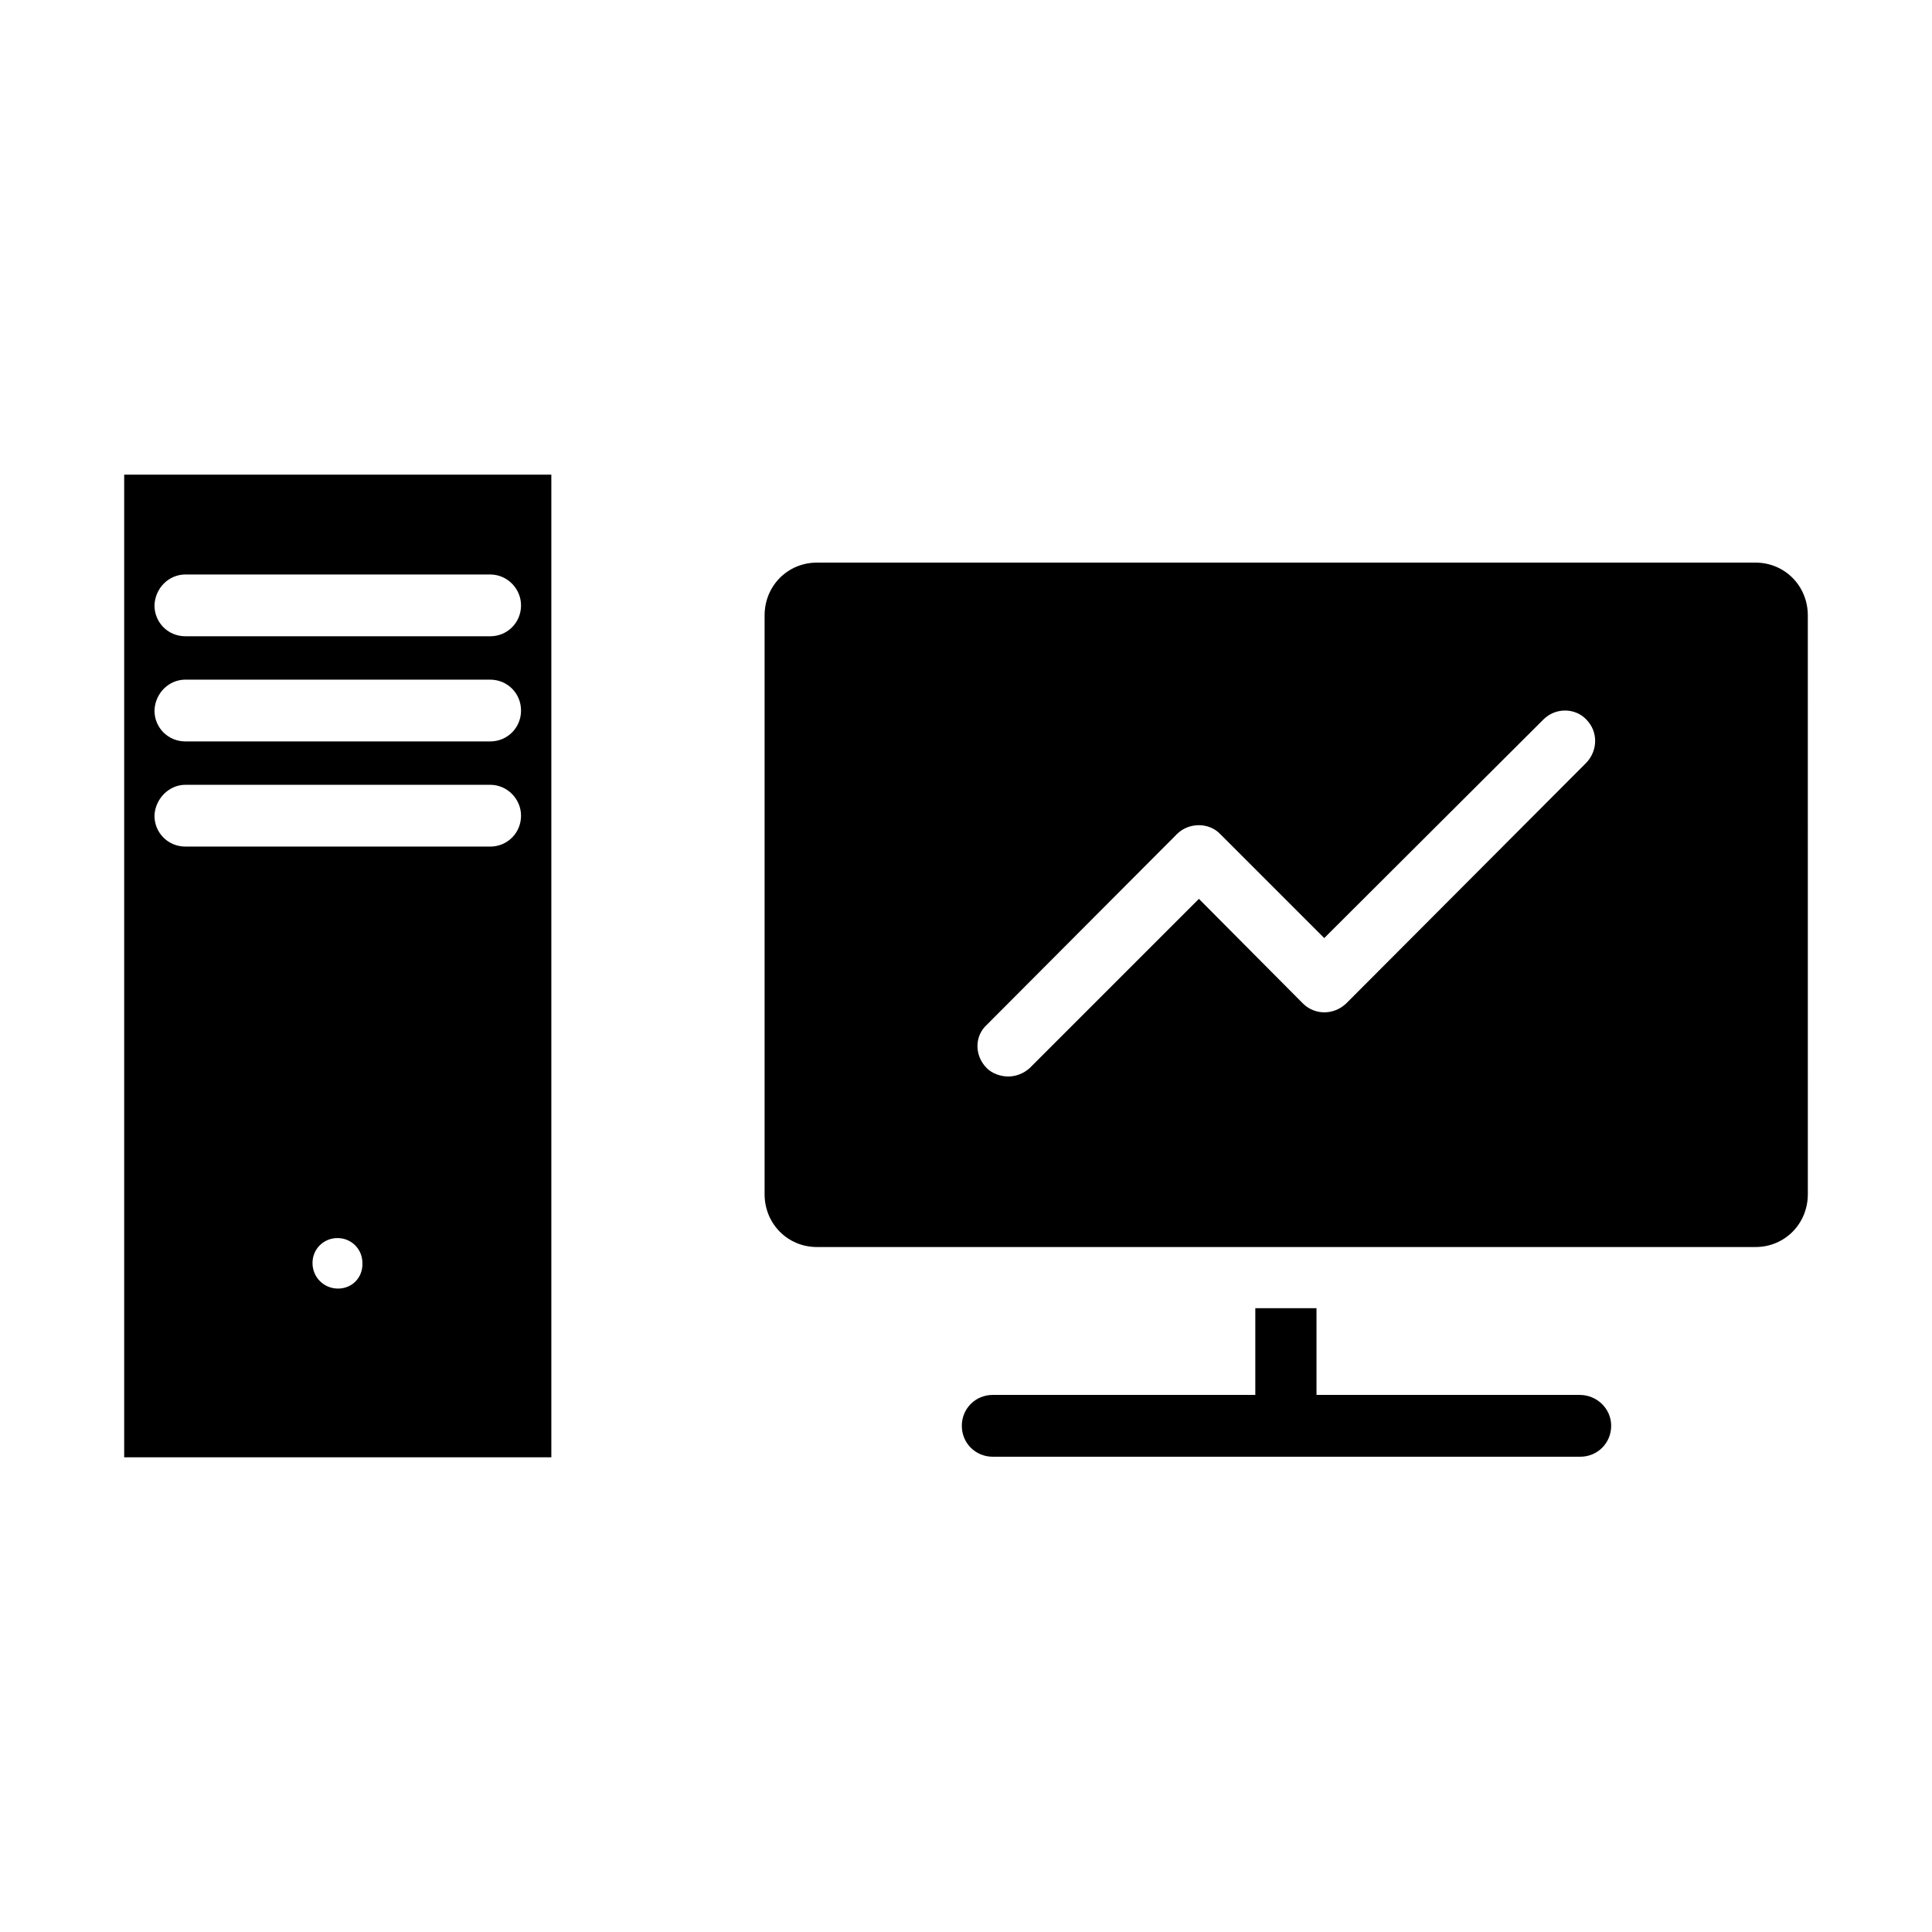 <?xml version="1.0" encoding="UTF-8"?>
<!-- Uploaded to: ICON Repo, www.svgrepo.com, Generator: ICON Repo Mixer Tools -->
<svg fill="#000000" width="800px" height="800px" version="1.1" viewBox="144 144 512 512" xmlns="http://www.w3.org/2000/svg">
 <g>
  <path d="m176.91 530.2h113.2v-260.41h-113.2zm56.676-44.715c-3.777 0-6.769-2.992-6.769-6.769s2.992-6.613 6.613-6.613c3.777 0 6.613 2.992 6.613 6.613 0.156 3.777-2.676 6.769-6.457 6.769zm-40.461-189.24h80.766c4.566 0 8.188 3.777 8.188 8.188 0 4.566-3.621 8.188-8.188 8.188l-80.766-0.004c-4.566 0-8.188-3.621-8.188-8.188 0.16-4.562 3.781-8.184 8.188-8.184zm0 27.867h80.766c4.566 0 8.188 3.621 8.188 8.188 0 4.566-3.621 8.188-8.188 8.188l-80.766-0.004c-4.566 0-8.188-3.621-8.188-8.188 0.16-4.562 3.781-8.184 8.188-8.184zm0 27.867h80.766c4.566 0 8.188 3.777 8.188 8.188 0 4.566-3.621 8.188-8.188 8.188l-80.766-0.004c-4.566 0-8.188-3.621-8.188-8.188 0.16-4.406 3.781-8.184 8.188-8.184z"/>
  <path d="m609.24 293.1h-248.76c-7.715 0-13.855 6.141-13.855 14.012v153.35c0 7.871 6.141 14.012 13.855 14.012h248.76c7.715 0 13.855-6.141 13.855-14.012l-0.004-153.35c0-7.871-6.137-14.012-13.852-14.012zm-44.871 53.055-63.605 63.762c-3.305 3.148-8.344 3.148-11.492 0l-27.551-27.711-44.871 44.871c-1.574 1.418-3.621 2.203-5.668 2.203-2.047 0-4.25-0.789-5.668-2.203-3.305-3.305-3.305-8.5 0-11.492l50.383-50.539c3.148-3.148 8.5-3.148 11.492 0l27.551 27.551 58.094-57.938c3.148-3.148 8.344-3.148 11.336 0 3.148 3.152 3.148 8.191 0 11.496z"/>
  <path d="m562.63 513.67h-69.746v-22.984h-16.215v22.984h-69.59c-4.566 0-8.188 3.621-8.188 8.188s3.621 8.188 8.188 8.188h155.71c4.566 0 8.188-3.621 8.188-8.188 0.004-4.566-3.777-8.188-8.344-8.188z"/>
 </g>
</svg>